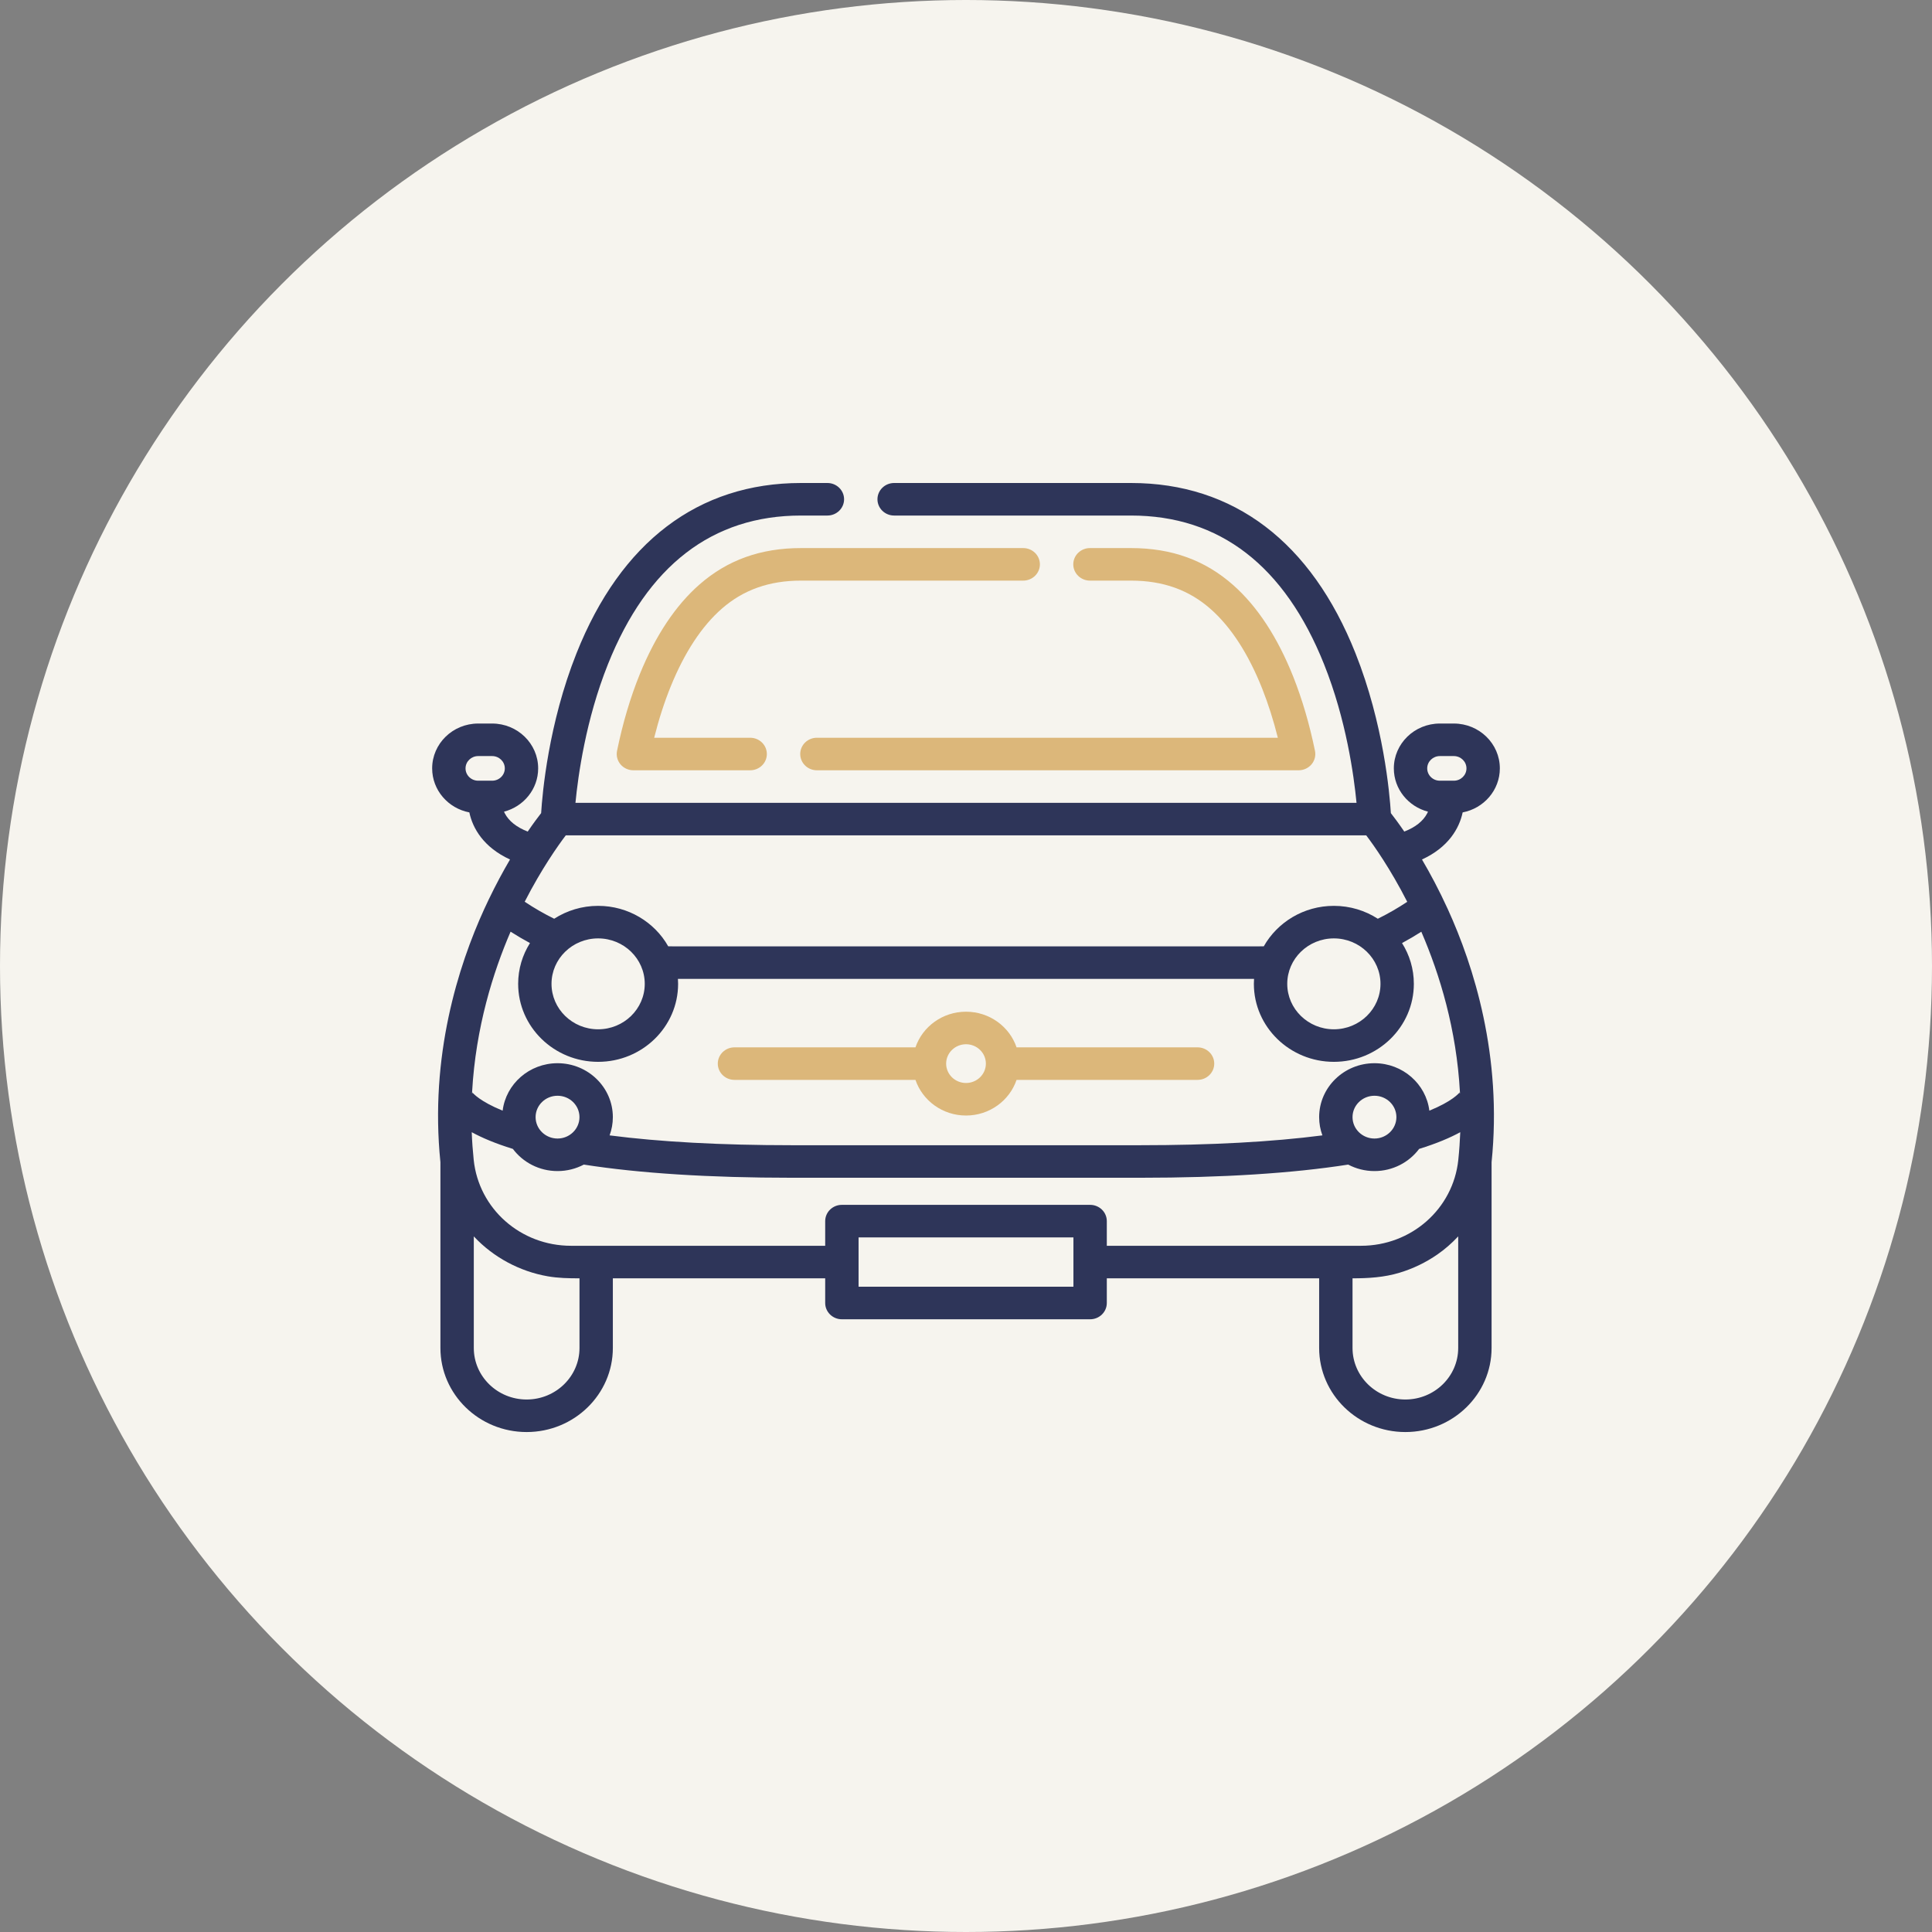 <svg width="76" height="76" viewBox="0 0 76 76" fill="none" xmlns="http://www.w3.org/2000/svg">
<rect x="0" y="0" width="76" height="76" fill="#808080" stroke="none"/>
<circle cx="38" cy="38" r="38" fill="#F6F4EE"/>
<path d="M55.937 33.81C56.973 33.336 57.406 32.586 57.537 31.958C58.37 31.799 59 31.084 59 30.226C59 29.253 58.188 28.462 57.19 28.462H56.64C55.642 28.462 54.83 29.253 54.83 30.226C54.83 31.042 55.401 31.728 56.173 31.929C56.164 31.951 56.154 31.972 56.143 31.994C55.983 32.301 55.68 32.541 55.241 32.712C55.014 32.38 54.83 32.136 54.713 31.986C54.665 31.211 54.426 28.475 53.322 25.699C51.58 21.317 48.527 19 44.492 19H35.173C34.811 19 34.517 19.287 34.517 19.64C34.517 19.994 34.811 20.28 35.173 20.28H44.492C47.979 20.28 50.535 22.25 52.087 26.134C52.956 28.308 53.26 30.513 53.362 31.581H22.637C22.74 30.513 23.044 28.308 23.913 26.134C25.465 22.25 28.021 20.28 31.508 20.28H32.548C32.91 20.28 33.204 19.994 33.204 19.64C33.204 19.287 32.91 19 32.548 19H31.508C27.473 19 24.42 21.317 22.678 25.699C21.574 28.475 21.335 31.211 21.287 31.986C21.17 32.136 20.986 32.38 20.759 32.712C20.32 32.541 20.017 32.3 19.857 31.994C19.846 31.972 19.836 31.951 19.827 31.929C20.599 31.728 21.17 31.042 21.17 30.226C21.17 29.253 20.358 28.462 19.36 28.462H18.81C17.812 28.462 17 29.253 17 30.226C17 31.084 17.631 31.799 18.463 31.958C18.594 32.586 19.027 33.336 20.063 33.81C19.794 34.268 19.506 34.799 19.22 35.395C19.218 35.4 19.216 35.404 19.214 35.408C19.159 35.522 19.105 35.638 19.05 35.757C18.026 37.999 16.898 41.546 17.325 45.718V53.026C17.325 54.85 18.846 56.333 20.716 56.333C22.587 56.333 24.108 54.85 24.108 53.026V50.286H32.461V51.257C32.461 51.61 32.755 51.897 33.117 51.897H42.883C43.245 51.897 43.539 51.61 43.539 51.257V50.286H51.892V53.026C51.892 54.85 53.413 56.333 55.284 56.333C57.154 56.333 58.675 54.85 58.675 53.026V45.718C59.102 41.546 57.974 37.999 56.95 35.757C56.609 35.011 56.26 34.359 55.937 33.81ZM56.143 30.226C56.143 29.959 56.366 29.742 56.64 29.742H57.19C57.464 29.742 57.687 29.959 57.687 30.226C57.687 30.494 57.464 30.711 57.19 30.711H56.64C56.366 30.711 56.143 30.494 56.143 30.226ZM19.36 30.711H18.81C18.536 30.711 18.313 30.494 18.313 30.226C18.313 29.959 18.536 29.742 18.81 29.742H19.36C19.634 29.742 19.858 29.959 19.858 30.226C19.858 30.494 19.634 30.711 19.36 30.711ZM22.256 32.861H53.744C54.048 33.263 54.691 34.17 55.357 35.475C54.987 35.721 54.6 35.944 54.2 36.141C53.704 35.821 53.109 35.634 52.471 35.634C51.285 35.634 50.251 36.278 49.714 37.225C49.656 37.226 49.597 37.227 49.539 37.227H26.461C26.403 37.227 26.344 37.226 26.286 37.225C25.75 36.278 24.715 35.634 23.529 35.634C22.891 35.634 22.297 35.821 21.8 36.141C21.399 35.943 21.011 35.72 20.64 35.472C21.305 34.174 21.951 33.264 22.256 32.861ZM54.305 38.702C54.305 39.688 53.482 40.49 52.471 40.49C51.46 40.49 50.637 39.688 50.637 38.702C50.637 37.716 51.46 36.914 52.471 36.914C53.482 36.914 54.305 37.716 54.305 38.702ZM25.363 38.702C25.363 39.688 24.54 40.49 23.529 40.49C22.518 40.49 21.695 39.688 21.695 38.702C21.695 37.716 22.518 36.914 23.529 36.914C24.54 36.914 25.363 37.716 25.363 38.702ZM18.571 42.962C18.585 42.986 18.589 43.001 18.589 43.001L18.569 43.009C18.57 42.993 18.57 42.978 18.571 42.962ZM22.796 53.026C22.796 54.144 21.863 55.053 20.717 55.053C19.57 55.053 18.638 54.144 18.638 53.026V48.636C18.643 48.642 18.648 48.647 18.653 48.652C19.409 49.457 20.442 50.014 21.544 50.206C21.959 50.279 22.375 50.286 22.796 50.286V53.026ZM42.226 50.617H33.774V48.676H42.226V50.617H42.226ZM55.283 55.053C54.137 55.053 53.205 54.144 53.205 53.026V50.286C53.832 50.286 54.447 50.249 55.05 50.067C55.586 49.905 56.089 49.663 56.546 49.346C56.837 49.144 57.106 48.909 57.347 48.652C57.352 48.647 57.357 48.642 57.362 48.636V53.026H57.362C57.362 54.144 56.43 55.053 55.283 55.053ZM57.366 45.625C57.165 47.553 55.519 49.006 53.538 49.006H52.548H43.539V48.036C43.539 47.682 43.245 47.396 42.883 47.396H33.117C32.755 47.396 32.461 47.682 32.461 48.036V49.006H23.452H22.462C20.481 49.006 18.835 47.553 18.634 45.625C18.596 45.258 18.57 44.895 18.557 44.538C18.953 44.754 19.479 44.98 20.175 45.195C20.571 45.723 21.211 46.067 21.932 46.067C22.306 46.067 22.658 45.974 22.966 45.812C25.157 46.155 27.905 46.33 31.141 46.33H44.859C48.095 46.33 50.843 46.155 53.034 45.812C53.342 45.974 53.694 46.067 54.068 46.067C54.789 46.067 55.429 45.723 55.825 45.195C56.521 44.98 57.046 44.754 57.443 44.538C57.429 44.896 57.404 45.258 57.366 45.625ZM21.069 43.945C21.069 43.481 21.456 43.104 21.932 43.104C22.408 43.104 22.795 43.481 22.795 43.945C22.795 44.409 22.408 44.787 21.932 44.787C21.456 44.787 21.069 44.409 21.069 43.945ZM53.205 43.945C53.205 43.481 53.592 43.104 54.068 43.104C54.543 43.104 54.931 43.481 54.931 43.945C54.931 44.409 54.543 44.787 54.068 44.787C53.592 44.787 53.205 44.409 53.205 43.945ZM57.433 43.009L57.411 43.001C57.411 43.001 57.415 42.985 57.43 42.959C57.431 42.976 57.432 42.993 57.433 43.009ZM56.227 43.691C56.098 42.641 55.179 41.824 54.068 41.824C52.868 41.824 51.892 42.776 51.892 43.945C51.892 44.197 51.937 44.439 52.02 44.663C50.039 44.919 47.638 45.05 44.859 45.05H31.141C28.362 45.05 25.961 44.919 23.98 44.663C24.063 44.439 24.108 44.197 24.108 43.945C24.108 42.776 23.132 41.824 21.932 41.824C20.821 41.824 19.902 42.641 19.773 43.691C18.883 43.327 18.615 43.017 18.571 42.96C18.712 40.411 19.403 38.23 20.085 36.65C20.333 36.808 20.588 36.958 20.848 37.098C20.553 37.565 20.383 38.114 20.383 38.702C20.383 40.394 21.794 41.77 23.529 41.77C25.264 41.77 26.675 40.394 26.675 38.702C26.675 38.637 26.673 38.572 26.668 38.507H49.331C49.327 38.572 49.324 38.637 49.324 38.702C49.324 40.394 50.736 41.77 52.471 41.77C54.206 41.77 55.617 40.394 55.617 38.702C55.617 38.114 55.447 37.565 55.152 37.098C55.41 36.959 55.664 36.81 55.911 36.652C56.643 38.346 57.295 40.498 57.43 42.958C57.391 43.009 57.128 43.322 56.227 43.691Z" fill="#2E3559"/>
<path d="M47.108 41.2H39.989C39.713 40.387 38.926 39.798 38.001 39.798C37.075 39.798 36.288 40.387 36.012 41.2H28.893C28.53 41.2 28.236 41.487 28.236 41.84C28.236 42.194 28.53 42.48 28.893 42.48H36.012C36.288 43.293 37.075 43.882 38.001 43.882C38.926 43.882 39.713 43.293 39.989 42.48H47.109C47.471 42.48 47.765 42.194 47.765 41.84C47.765 41.487 47.471 41.2 47.108 41.2ZM38.001 42.602C37.57 42.602 37.219 42.26 37.219 41.84C37.219 41.42 37.57 41.078 38.001 41.078C38.432 41.078 38.782 41.42 38.782 41.84C38.782 42.26 38.431 42.602 38.001 42.602Z" fill="#DCB77A"/>
<path d="M51.728 29.535C51.512 28.485 51.225 27.506 50.875 26.624C50.26 25.077 49.468 23.866 48.521 23.024C47.413 22.039 46.096 21.56 44.493 21.56H42.876C42.514 21.56 42.22 21.846 42.22 22.2C42.22 22.553 42.514 22.84 42.876 22.84H44.493C45.753 22.84 46.781 23.209 47.637 23.97C48.432 24.677 49.11 25.726 49.651 27.087C49.888 27.683 50.094 28.332 50.267 29.021H32.135C31.772 29.021 31.479 29.308 31.479 29.661C31.479 30.015 31.772 30.301 32.135 30.301H51.085C51.282 30.301 51.468 30.215 51.593 30.067C51.717 29.918 51.767 29.723 51.728 29.535Z" fill="#DCB77A"/>
<path d="M40.251 21.56H31.508C29.924 21.56 28.619 22.028 27.518 22.991C26.577 23.814 25.786 25.002 25.168 26.52C24.798 27.43 24.497 28.445 24.273 29.535C24.234 29.723 24.284 29.918 24.408 30.067C24.533 30.215 24.719 30.301 24.916 30.301H29.51C29.872 30.301 30.166 30.015 30.166 29.661C30.166 29.308 29.872 29.021 29.51 29.021H25.734C25.916 28.296 26.135 27.616 26.389 26.992C26.931 25.66 27.606 24.634 28.395 23.943C29.244 23.201 30.262 22.84 31.508 22.84H40.251C40.613 22.84 40.907 22.553 40.907 22.2C40.907 21.846 40.613 21.56 40.251 21.56Z" fill="#DCB77A"/>
</svg>
